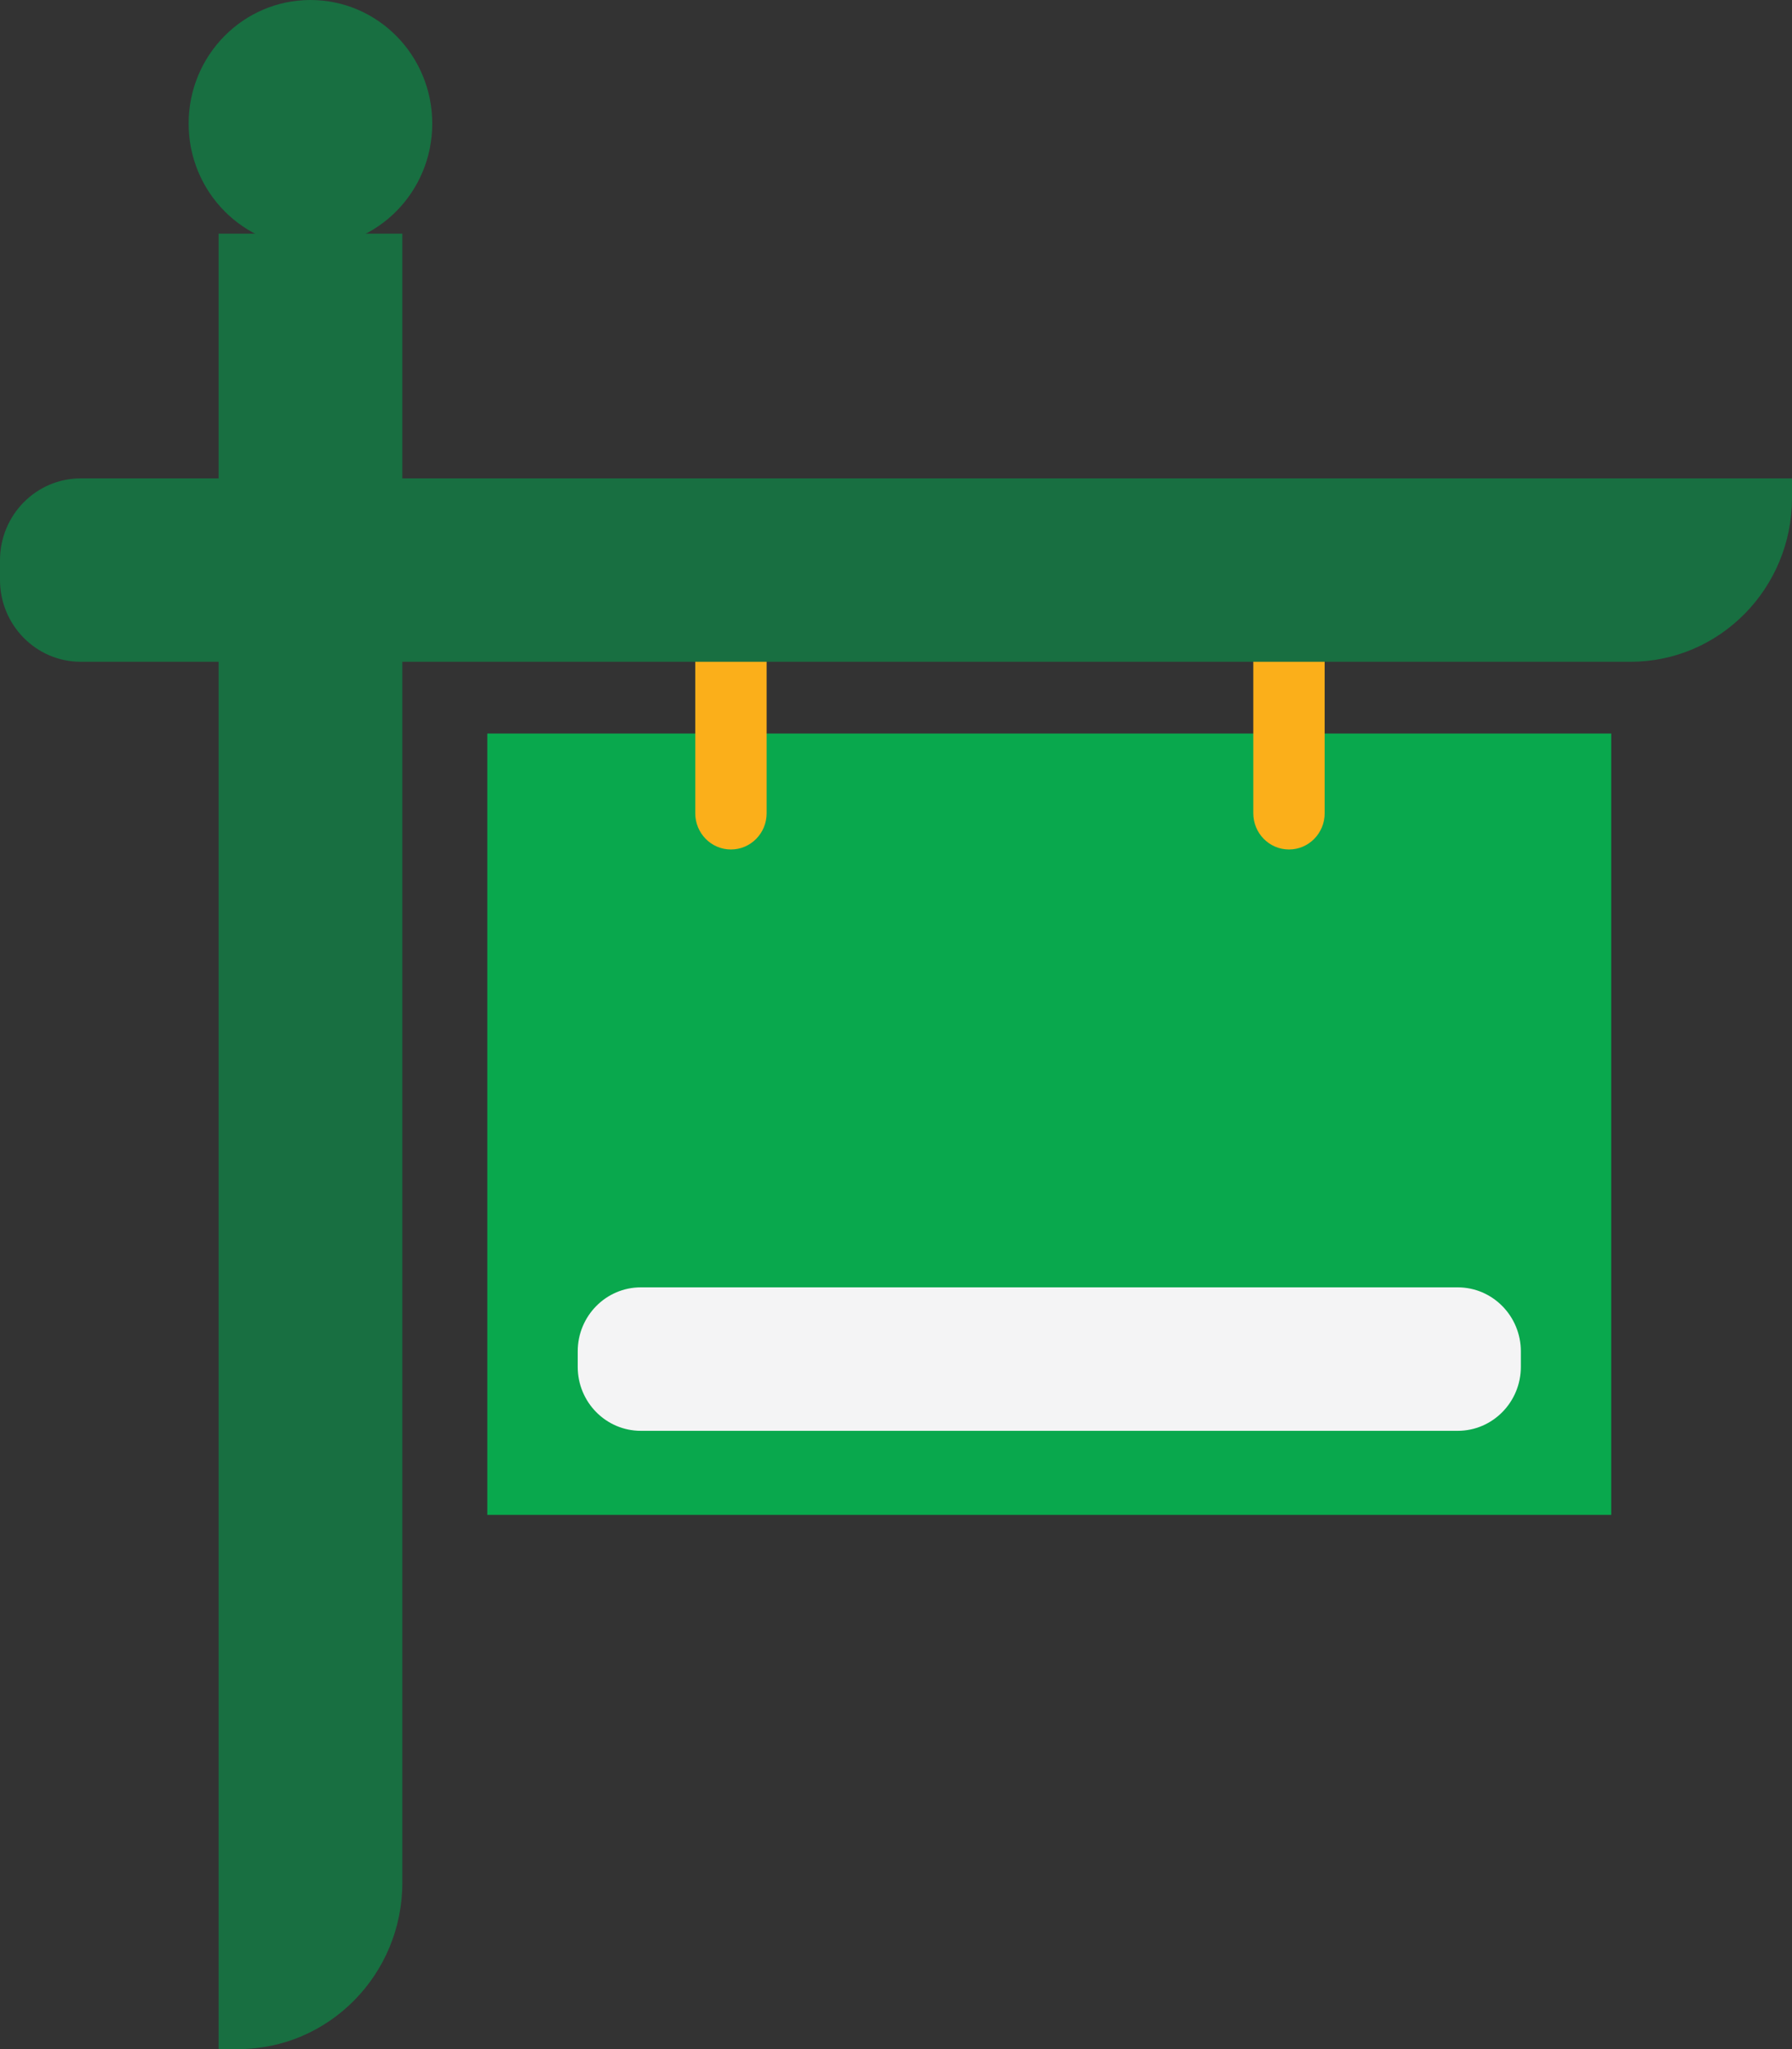 <svg width="42" height="48" viewBox="0 0 42 48" fill="none" xmlns="http://www.w3.org/2000/svg">
<rect x="0" y="0" width="42" height="48" fill="#333333" stroke="none"/>
<g clip-path="url(#clip0_4723_943)">
<path d="M5.123 5.474H9.43V44.101C9.43 46.253 7.707 48 5.584 48H5.123V5.474Z" fill="#186F41"/>
<path d="M7.276 5.79C8.853 5.79 10.131 4.494 10.131 2.895C10.131 1.296 8.853 0 7.276 0C5.699 0 4.421 1.296 4.421 2.895C4.421 4.494 5.699 5.79 7.276 5.79Z" fill="#186F41"/>
<path d="M37.763 17.183H11.421V35.486H37.763V17.183Z" fill="#09A84D"/>
<path d="M17.131 19.899C16.669 19.899 16.295 19.519 16.295 19.05V13.634C16.295 13.166 16.669 12.786 17.131 12.786C17.594 12.786 17.968 13.166 17.968 13.634V19.05C17.968 19.519 17.594 19.899 17.131 19.899Z" fill="#FBAF1A"/>
<path d="M30.211 19.899C29.749 19.899 29.374 19.519 29.374 19.05V13.634C29.374 13.166 29.749 12.786 30.211 12.786C30.673 12.786 31.047 13.166 31.047 13.634V19.05C31.047 19.519 30.673 19.899 30.211 19.899Z" fill="#FBAF1A"/>
<path d="M1.891 11.206H42V11.666C42 13.783 40.305 15.502 38.217 15.502H1.891C0.848 15.502 0 14.643 0 13.584V13.124C0 12.066 0.848 11.206 1.891 11.206Z" fill="#186F41"/>
<path d="M34.165 30.156H15.02C14.202 30.156 13.54 30.828 13.54 31.657V32.017C13.54 32.846 14.202 33.517 15.02 33.517H34.165C34.982 33.517 35.645 32.846 35.645 32.017V31.657C35.645 30.828 34.982 30.156 34.165 30.156Z" fill="#F4F4F5"/>
</g>
<defs>
<clipPath id="clip0_4723_943">
<rect width="42" height="48" fill="white"/>
</clipPath>
</defs>
</svg>
